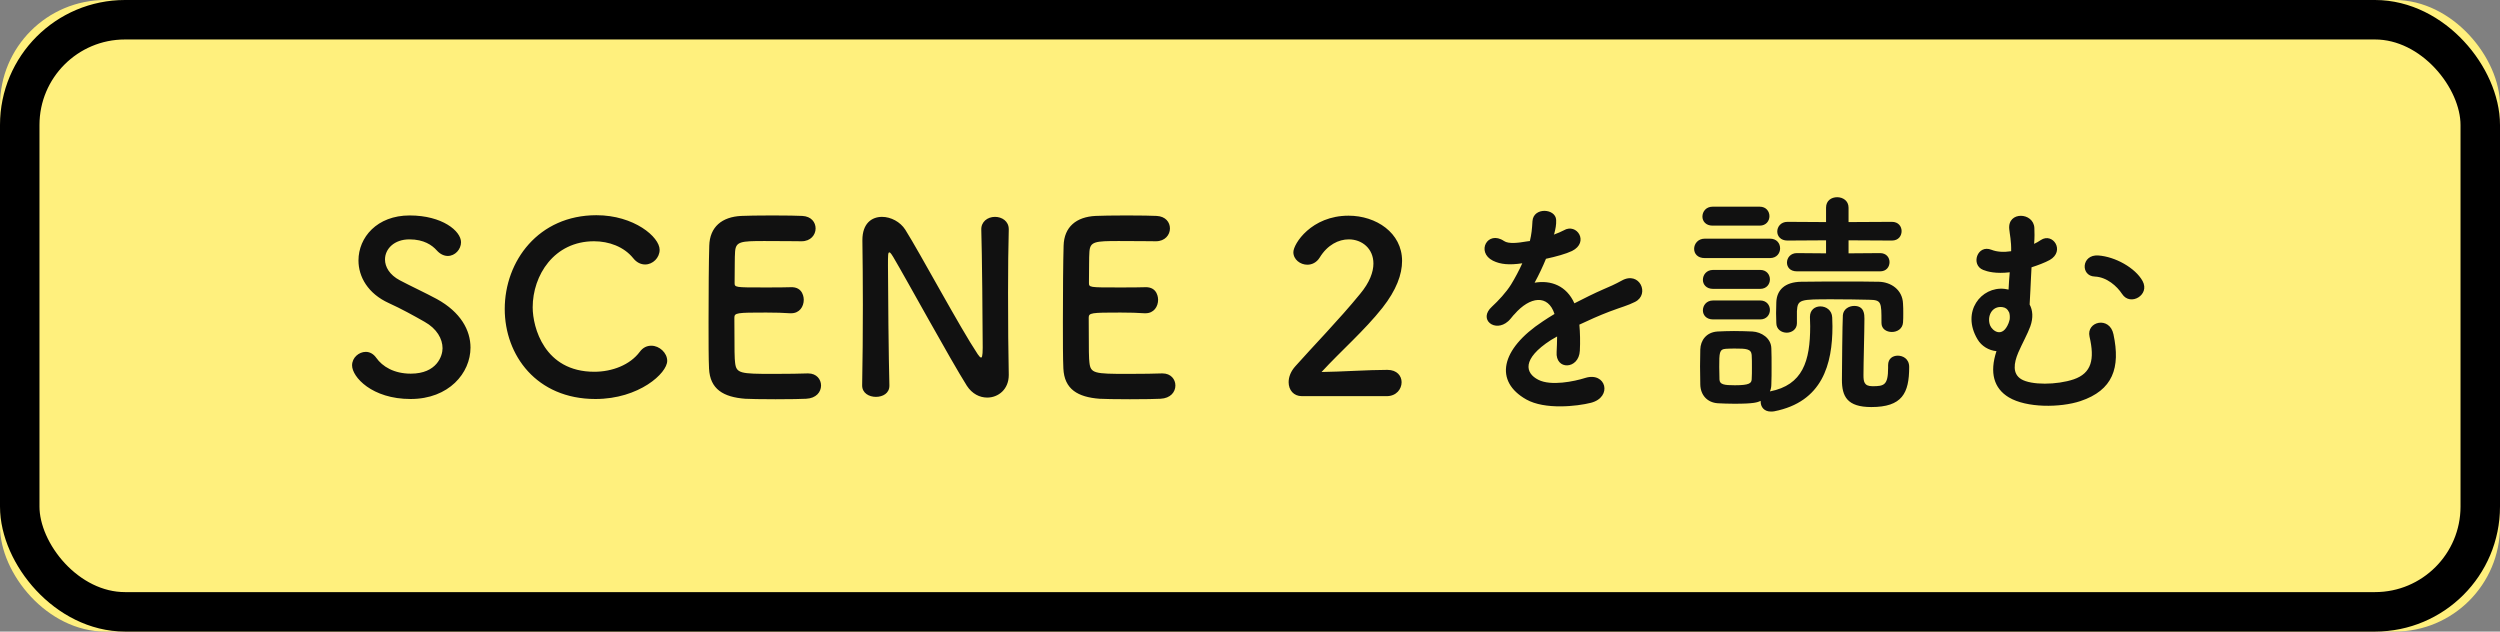 <?xml version="1.0" encoding="UTF-8" standalone="no"?>
<svg width="190px" height="48px" viewBox="0 0 190 48" version="1.1" xmlns="http://www.w3.org/2000/svg" xmlns:xlink="http://www.w3.org/1999/xlink">
    <rect x="0" y="0" width="190" height="48" fill="#808080" stroke="none"/>
    <!-- Generator: Sketch 43.2 (39069) - http://www.bohemiancoding.com/sketch -->
    <title>btn_go_s2</title>
    <desc>Created with Sketch.</desc>
    <defs>
        <rect id="path-1" x="0" y="0" width="190" height="48" rx="8"></rect>
    </defs>
    <g id="Page-1" stroke="none" stroke-width="1" fill="none" fill-rule="evenodd">
        <g id="Desktop-Copy" transform="translate(-727, -1032)">
            <g id="btn_go_s2" transform="translate(727, 1032)">
                <g id="Rectangle-3">
                    <use fill="#FFF07D" fill-rule="evenodd" xlink:href="#path-1"></use>
                    <rect stroke="#000000" stroke-width="3" x="1.5" y="1.5" width="187" height="45" rx="8"></rect>
                </g>
                <path d="M35.758,26.418 C35.758,25.086 35.002,23.718 33.202,22.728 C32.374,22.278 31.132,21.702 30.394,21.306 C29.602,20.892 29.26,20.28 29.26,19.722 C29.26,18.912 29.962,18.192 31.114,18.192 C32.23,18.192 32.842,18.642 33.184,19.02 C33.454,19.326 33.76,19.452 34.03,19.452 C34.588,19.452 35.038,18.948 35.038,18.408 C35.038,17.562 33.616,16.374 31.132,16.374 C28.648,16.374 27.244,18.048 27.244,19.794 C27.244,21.036 27.964,22.314 29.548,23.034 C30.502,23.466 31.474,24.006 32.266,24.456 C33.202,24.978 33.634,25.752 33.634,26.472 C33.634,27.048 33.202,28.398 31.222,28.398 C29.944,28.398 29.062,27.858 28.594,27.192 C28.378,26.886 28.09,26.742 27.802,26.742 C27.28,26.742 26.758,27.174 26.758,27.768 C26.758,28.65 28.27,30.324 31.204,30.324 C34.12,30.324 35.758,28.344 35.758,26.418 Z M50.708,27.426 C50.708,26.814 50.114,26.274 49.502,26.274 C49.178,26.274 48.872,26.4 48.62,26.742 C47.882,27.732 46.532,28.254 45.164,28.254 C41.366,28.254 40.484,24.87 40.484,23.358 C40.484,20.928 42.104,18.336 45.146,18.336 C46.28,18.336 47.414,18.75 48.116,19.614 C48.386,19.956 48.71,20.1 49.034,20.1 C49.61,20.1 50.132,19.596 50.132,18.984 C50.132,18.012 48.188,16.356 45.326,16.356 C40.934,16.356 38.36,19.83 38.36,23.484 C38.36,26.994 40.772,30.324 45.254,30.324 C48.566,30.324 50.708,28.362 50.708,27.426 Z M60.924,18.336 C61.608,18.336 61.986,17.85 61.986,17.364 C61.986,16.896 61.662,16.446 60.978,16.41 C60.708,16.392 59.718,16.374 58.692,16.374 C57.684,16.374 56.658,16.392 56.334,16.41 C54.876,16.482 53.94,17.238 53.904,18.678 C53.868,19.812 53.85,22.26 53.85,24.456 C53.85,25.914 53.85,27.246 53.886,28.002 C53.958,29.586 54.984,30.18 56.64,30.306 C56.874,30.324 57.918,30.342 58.944,30.342 C59.988,30.342 61.032,30.324 61.266,30.306 C62.04,30.27 62.4,29.784 62.4,29.298 C62.4,28.83 62.058,28.38 61.428,28.38 L61.338,28.38 C60.996,28.398 59.844,28.416 58.782,28.416 C56.244,28.416 55.956,28.38 55.866,27.552 C55.83,27.246 55.812,26.832 55.812,24.15 C55.812,23.772 55.992,23.754 58.224,23.754 C58.908,23.754 59.592,23.772 60.042,23.808 L60.132,23.808 C60.762,23.808 61.086,23.304 61.086,22.782 C61.086,22.728 61.086,21.774 60.078,21.828 C59.754,21.846 58.89,21.846 58.062,21.846 C55.848,21.846 55.83,21.846 55.83,21.486 C55.848,20.442 55.83,19.56 55.866,19.128 C55.92,18.354 56.298,18.318 58.098,18.318 C59.322,18.318 60.924,18.336 60.924,18.336 Z M65.524,29.298 C65.524,29.874 66.046,30.162 66.568,30.162 C67.09,30.162 67.594,29.892 67.594,29.316 L67.594,29.28 C67.54,27.372 67.486,22.062 67.486,20.19 C67.486,19.362 67.486,19.182 67.594,19.182 C67.684,19.182 67.81,19.416 67.882,19.524 C68.854,21.162 72.22,27.318 73.48,29.316 C73.876,29.928 74.452,30.216 75.028,30.216 C75.874,30.216 76.666,29.586 76.666,28.506 L76.666,28.47 C76.63,26.904 76.612,24.546 76.612,22.26 C76.612,20.46 76.63,18.714 76.666,17.454 L76.666,17.418 C76.666,16.806 76.144,16.482 75.622,16.482 C75.046,16.482 74.56,16.86 74.578,17.454 C74.632,19.11 74.686,24.726 74.686,26.418 C74.686,27.12 74.614,27.174 74.56,27.174 C74.506,27.174 74.416,27.084 74.308,26.922 C72.94,24.87 69.934,19.254 68.8,17.454 C68.422,16.86 67.702,16.482 67.036,16.482 C66.244,16.482 65.542,16.986 65.542,18.246 L65.542,18.318 C65.56,19.668 65.578,21.378 65.578,23.178 C65.578,25.248 65.56,27.426 65.524,29.28 L65.524,29.298 Z M87.854,18.336 C88.538,18.336 88.916,17.85 88.916,17.364 C88.916,16.896 88.592,16.446 87.908,16.41 C87.638,16.392 86.648,16.374 85.622,16.374 C84.614,16.374 83.588,16.392 83.264,16.41 C81.806,16.482 80.87,17.238 80.834,18.678 C80.798,19.812 80.78,22.26 80.78,24.456 C80.78,25.914 80.78,27.246 80.816,28.002 C80.888,29.586 81.914,30.18 83.57,30.306 C83.804,30.324 84.848,30.342 85.874,30.342 C86.918,30.342 87.962,30.324 88.196,30.306 C88.97,30.27 89.33,29.784 89.33,29.298 C89.33,28.83 88.988,28.38 88.358,28.38 L88.268,28.38 C87.926,28.398 86.774,28.416 85.712,28.416 C83.174,28.416 82.886,28.38 82.796,27.552 C82.76,27.246 82.742,26.832 82.742,24.15 C82.742,23.772 82.922,23.754 85.154,23.754 C85.838,23.754 86.522,23.772 86.972,23.808 L87.062,23.808 C87.692,23.808 88.016,23.304 88.016,22.782 C88.016,22.728 88.016,21.774 87.008,21.828 C86.684,21.846 85.82,21.846 84.992,21.846 C82.778,21.846 82.76,21.846 82.76,21.486 C82.778,20.442 82.76,19.56 82.796,19.128 C82.85,18.354 83.228,18.318 85.028,18.318 C86.252,18.318 87.854,18.336 87.854,18.336 Z M105.388,30.108 C106.126,30.108 106.522,29.568 106.522,29.046 C106.522,28.578 106.18,28.11 105.442,28.11 C103.966,28.11 101.932,28.254 100.438,28.272 C101.932,26.652 103.696,25.122 105.064,23.394 C106.126,22.044 106.558,20.856 106.558,19.83 C106.558,17.688 104.578,16.392 102.49,16.392 C99.664,16.392 98.296,18.534 98.296,19.164 C98.296,19.722 98.818,20.118 99.358,20.118 C99.7,20.118 100.06,19.956 100.294,19.578 C100.888,18.606 101.734,18.192 102.508,18.192 C103.516,18.192 104.38,18.894 104.38,20.028 C104.38,20.676 104.092,21.468 103.372,22.332 C101.788,24.276 99.7,26.418 98.458,27.822 C98.098,28.218 97.936,28.65 97.936,29.046 C97.936,29.64 98.314,30.108 98.944,30.108 L105.388,30.108 Z M118.124,17.76 C118.214,17.418 118.286,17.076 118.268,16.716 C118.232,15.834 116.54,15.726 116.468,16.806 C116.432,17.436 116.396,17.796 116.27,18.318 C116.18,18.336 116.072,18.336 116,18.354 C115.37,18.462 114.65,18.552 114.308,18.318 C113.048,17.472 112.166,19.164 113.462,19.812 C114.038,20.1 114.722,20.154 115.694,20.01 C115.442,20.568 115.154,21.108 114.848,21.612 C114.47,22.224 113.858,22.872 113.39,23.304 C112.31,24.276 113.624,25.302 114.614,24.42 C114.74,24.312 114.866,24.15 115.028,23.952 L115.1,23.88 C116.27,22.53 117.656,22.35 118.142,23.862 C117.8,24.06 117.512,24.258 117.26,24.42 C114.002,26.562 113.57,28.992 116,30.36 C117.404,31.152 119.852,30.882 120.914,30.612 C122.57,30.18 122.066,28.236 120.482,28.722 C119.636,28.992 117.872,29.352 116.918,28.866 C115.91,28.362 115.64,27.282 117.872,25.842 C118.016,25.752 118.178,25.662 118.34,25.572 C118.34,25.95 118.322,26.364 118.304,26.742 C118.25,27.444 118.664,27.786 119.114,27.768 C119.564,27.75 120.032,27.372 120.068,26.652 C120.104,26.004 120.086,25.266 120.032,24.672 C120.752,24.33 121.562,23.97 122.318,23.682 C123.272,23.322 123.686,23.232 124.262,22.944 C125.414,22.368 124.604,20.568 123.254,21.324 C122.768,21.594 122.282,21.81 121.85,21.99 C121.148,22.296 120.392,22.674 119.654,23.052 C119.06,21.72 117.872,21.27 116.63,21.486 C116.954,20.892 117.26,20.244 117.494,19.668 C118.25,19.506 119.024,19.29 119.474,19.074 C120.806,18.408 119.834,16.914 118.844,17.508 C118.646,17.616 118.376,17.724 118.088,17.832 L118.124,17.76 Z M142.884,20.622 L136.566,20.622 C136.044,20.622 135.81,20.298 135.81,19.956 C135.81,19.596 136.08,19.236 136.566,19.236 L138.78,19.254 L138.78,18.264 L135.846,18.282 C135.324,18.282 135.072,17.94 135.072,17.598 C135.072,17.238 135.342,16.86 135.846,16.86 L138.78,16.878 L138.78,15.78 C138.78,15.24 139.194,14.988 139.626,14.988 C140.058,14.988 140.49,15.258 140.49,15.78 L140.49,16.878 L143.784,16.86 C144.288,16.86 144.522,17.22 144.522,17.562 C144.522,17.922 144.288,18.282 143.784,18.282 L140.49,18.264 L140.49,19.254 L142.884,19.236 C143.37,19.236 143.604,19.578 143.604,19.92 C143.604,20.28 143.37,20.622 142.884,20.622 Z M136.566,24.564 C136.566,25.032 136.17,25.284 135.792,25.284 C135.396,25.284 135,25.032 135,24.546 C135,24.312 134.982,24.06 134.982,23.808 C134.982,23.538 135,23.25 135,22.962 C135.036,22.044 135.648,21.432 136.89,21.414 C137.934,21.396 139.104,21.396 140.274,21.396 C141.138,21.396 141.984,21.396 142.794,21.414 C143.676,21.432 144.594,21.99 144.63,23.088 C144.648,23.322 144.648,23.574 144.648,23.808 C144.648,24.06 144.648,24.294 144.63,24.51 C144.594,24.996 144.18,25.23 143.784,25.23 C143.388,25.23 142.992,25.014 142.992,24.546 L142.992,24.51 C142.992,22.944 142.992,22.8 142.056,22.782 C141.318,22.764 140.256,22.746 139.266,22.746 C136.8,22.746 136.62,22.746 136.566,23.646 L136.566,24.564 Z M133.74,17.148 C134.226,17.148 134.478,16.788 134.478,16.428 C134.478,16.068 134.226,15.708 133.74,15.708 L130.158,15.708 C129.654,15.708 129.384,16.086 129.384,16.464 C129.384,16.806 129.636,17.148 130.158,17.148 L133.74,17.148 Z M143.496,27.75 C143.496,27.246 143.856,27.03 144.234,27.03 C144.594,27.03 145.098,27.246 145.098,27.894 C145.098,29.892 144.558,30.936 142.218,30.936 C140.382,30.936 139.986,30.126 139.986,28.866 C139.986,28.146 140.022,24.51 140.058,23.952 C140.094,23.502 140.508,23.25 140.922,23.25 C141.696,23.25 141.696,23.916 141.696,24.222 C141.696,25.194 141.624,27.588 141.624,28.488 C141.624,28.992 141.66,29.352 142.308,29.352 C143.19,29.352 143.496,29.28 143.496,27.948 L143.496,27.75 Z M134.514,19.614 L129.564,19.614 C129.006,19.614 128.754,19.272 128.754,18.912 C128.754,18.534 129.042,18.138 129.564,18.138 L134.514,18.138 C135.036,18.138 135.288,18.498 135.288,18.876 C135.288,19.236 135.036,19.614 134.514,19.614 Z M133.776,21.954 C134.262,21.954 134.514,21.594 134.514,21.234 C134.514,20.874 134.262,20.514 133.776,20.514 L130.194,20.514 C129.69,20.514 129.42,20.892 129.42,21.27 C129.42,21.612 129.672,21.954 130.194,21.954 L133.776,21.954 Z M133.776,24.276 L130.194,24.276 C129.672,24.276 129.42,23.934 129.42,23.592 C129.42,23.214 129.69,22.836 130.194,22.836 L133.776,22.836 C134.262,22.836 134.514,23.196 134.514,23.556 C134.514,23.916 134.262,24.276 133.776,24.276 Z M133.812,30.468 C133.56,30.576 133.344,30.684 131.814,30.684 C131.364,30.684 130.914,30.666 130.554,30.648 C129.744,30.594 129.24,30.018 129.222,29.226 C129.222,28.758 129.204,28.29 129.204,27.84 C129.204,27.39 129.222,26.958 129.222,26.562 C129.24,25.878 129.672,25.248 130.536,25.194 C130.932,25.176 131.364,25.158 131.778,25.158 C132.282,25.158 132.768,25.176 133.182,25.194 C133.866,25.23 134.604,25.698 134.622,26.472 C134.64,26.886 134.64,27.372 134.64,27.858 C134.64,28.344 134.64,28.812 134.622,29.208 C134.622,29.406 134.586,29.586 134.514,29.748 C137.016,29.262 137.574,27.444 137.574,24.798 C137.574,24.582 137.556,24.348 137.556,24.114 L137.556,24.078 C137.556,23.538 137.952,23.286 138.348,23.286 C138.78,23.286 139.23,23.574 139.248,24.132 C139.248,24.348 139.266,24.564 139.266,24.798 C139.266,27.678 138.51,30.54 134.838,31.26 C134.748,31.278 134.658,31.278 134.586,31.278 C134.064,31.278 133.812,30.918 133.812,30.54 L133.812,30.468 Z M133.128,28.83 C133.146,28.578 133.146,28.236 133.146,27.912 C133.146,27.57 133.146,27.228 133.128,26.976 C133.092,26.508 132.696,26.49 131.868,26.49 C131.652,26.49 131.436,26.49 131.166,26.508 C130.662,26.544 130.662,26.814 130.662,27.894 C130.662,28.236 130.68,28.578 130.68,28.848 C130.698,29.226 131.04,29.28 131.85,29.28 C132.966,29.28 133.11,29.118 133.128,28.83 Z M162.514,22.602 C162.136,22.836 161.596,22.836 161.272,22.332 C160.894,21.756 160.12,21.054 159.202,21.018 C158.104,20.982 158.176,19.326 159.472,19.416 C160.75,19.506 162.28,20.352 162.838,21.36 C163.126,21.9 162.892,22.368 162.514,22.602 Z M151.732,26.688 C151.156,26.634 150.598,26.31 150.292,25.788 C149.032,23.682 150.58,21.756 152.344,21.954 C152.452,21.972 152.542,21.99 152.65,22.008 C152.668,21.576 152.704,21.126 152.74,20.694 C151.678,20.82 151.03,20.64 150.724,20.514 C149.752,20.136 150.274,18.552 151.354,18.984 C151.768,19.146 152.272,19.182 152.848,19.092 C152.866,18.318 152.74,17.814 152.704,17.418 C152.56,16.032 154.558,16.122 154.612,17.328 C154.63,17.616 154.63,18.084 154.594,18.534 C154.774,18.444 154.954,18.354 155.098,18.246 C156.016,17.634 156.97,19.074 155.782,19.758 C155.422,19.956 154.9,20.154 154.396,20.316 C154.36,20.892 154.342,21.468 154.306,22.134 C154.288,22.386 154.27,22.764 154.252,23.142 C154.486,23.574 154.54,24.132 154.306,24.798 C154.108,25.356 153.676,26.13 153.388,26.796 C153.046,27.606 152.938,28.398 153.604,28.812 C154.36,29.28 156.322,29.262 157.6,28.83 C158.968,28.362 159.202,27.3 158.806,25.59 C158.536,24.42 160.336,24.006 160.624,25.41 C161.164,27.948 160.588,29.658 158.104,30.486 C156.574,30.99 154.018,31.008 152.668,30.198 C151.534,29.514 151.192,28.326 151.732,26.688 Z M152.74,24.258 L152.74,24.24 C152.758,24.042 152.74,23.862 152.686,23.718 L152.668,23.7 C152.578,23.502 152.434,23.376 152.182,23.34 C151.372,23.232 150.994,24.06 151.246,24.726 C151.408,25.14 152.182,25.734 152.65,24.564 C152.686,24.456 152.722,24.348 152.74,24.258 Z" id="SCENE-2を読む" fill="#111111"></path>
            </g>
        </g>
    </g>
</svg>